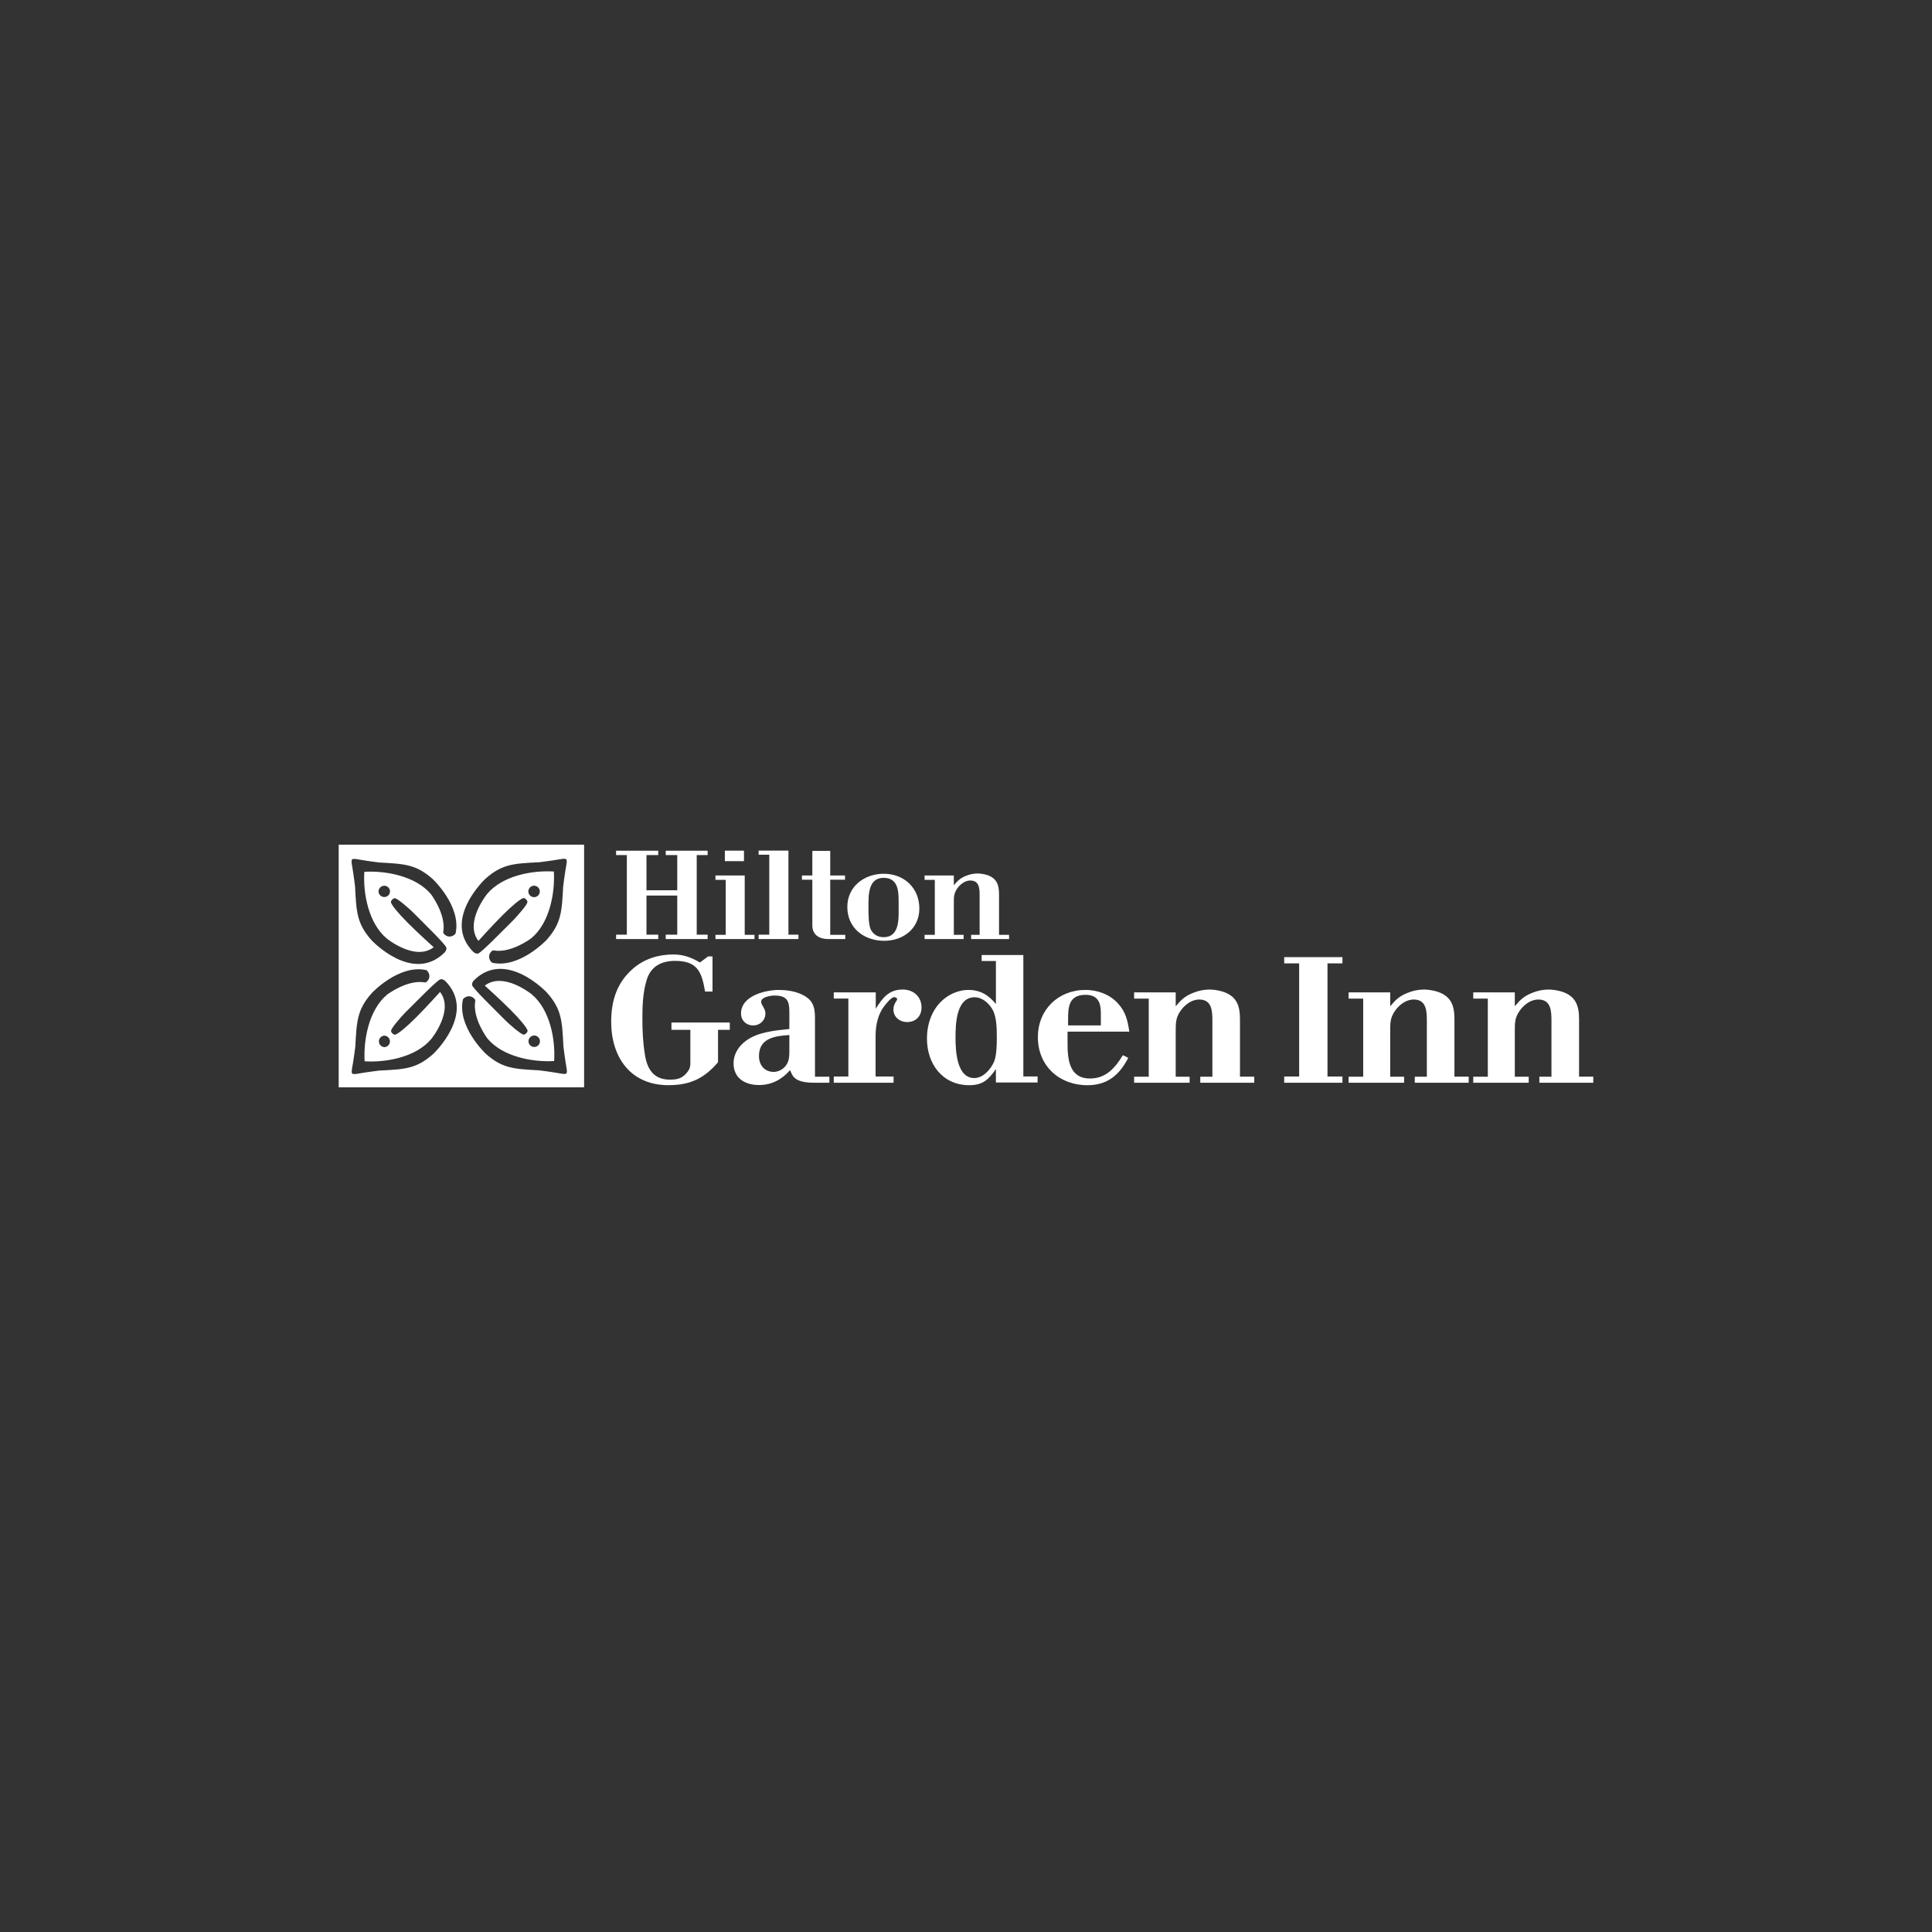 <?xml version="1.0" encoding="UTF-8"?> <!-- Creator: CorelDRAW 2021 (64-Bit) --> <svg xmlns="http://www.w3.org/2000/svg" xmlns:xlink="http://www.w3.org/1999/xlink" xmlns:xodm="http://www.corel.com/coreldraw/odm/2003" xml:space="preserve" width="282.222mm" height="282.222mm" style="shape-rendering:geometricPrecision; text-rendering:geometricPrecision; image-rendering:optimizeQuality; fill-rule:evenodd; clip-rule:evenodd" viewBox="0 0 28216.52 28216.52"><rect x="0" y="0" width="28216.52" height="28216.52" fill="#333333" stroke="none"/> <defs> <style type="text/css"> <![CDATA[ .fil0 {fill:none} .fil1 {fill:white} ]]> </style> </defs> <g id="Слой_x0020_1">  <rect class="fil0" x="-0" y="-0" width="28216.52" height="28216.52"></rect> <g id="_2745546336848"> <path class="fil1" d="M4946.63 12336.19l3584.2 0 0 3544.12 -3584.2 0.01 0 -3544.13zm749.59 683.25c-1.23,45.47 -38.46,81.7 -83.95,81.7 -43.68,0 -80.08,-33.5 -83.69,-77.02 -0.06,-1.38 -0.11,-2.81 -0.11,-4.2 0,-46.32 37.56,-83.87 83.88,-83.87 46.13,0 83.62,37.26 83.87,83.39l0 0zm1395.09 2367.38c243.76,219.43 416.31,225.27 785.83,245.47 0,0 182.64,22.65 320.52,47.94 26.58,4.79 66.24,8.08 74,-3.19 11.48,-8.08 8.3,-47.51 3.51,-74.1 -24.78,-138.09 -46.56,-320.52 -46.56,-320.52 -18.72,-369.85 -23.71,-542.07 -242.39,-787 0,0 -599.68,-641.15 -1066.81,-175.73 0,0 -34.12,38.59 -23.71,70.38 17.76,53.05 327.75,352.31 446.71,473.92 122.26,124.7 263.76,235.58 295.33,244.19 4.67,1.28 12.22,3.19 19.35,0.43 25.93,-5.85 43.26,-36.68 43.26,-36.68 2.66,-5 8.51,-14.14 1.28,-31.35 -21.37,-46.14 -93.76,-139.91 -244.19,-290.86 -159.46,-160.11 -377.28,-355.08 -377.28,-355.08 272.47,-209.21 685.47,127.15 685.47,127.15 267.37,223.25 347.74,659.86 327.54,974.52 -314.58,18.72 -752.99,-62.3 -974.64,-329.76 0,0 -223.25,-294.69 -177.42,-550.05 0.15,-1.22 0.23,-2.45 0.23,-3.68 0,-5.39 -1.52,-10.68 -4.38,-15.24 -41.25,-56.35 -112.48,-64.43 -167.55,-13.72 -4.36,5.21 -3.51,6.06 -9.04,15 -84.93,395.99 330.94,787.95 330.94,787.95zm-1656.51 -888.42c-219.53,244.19 -225.37,416.1 -245.46,786.26 0,0 -22.54,182.1 -47.63,320.31 -5.1,26.58 -8.5,66.24 3.19,74 7.66,11.27 47.2,8.08 74,3.19 137.88,-24.67 320.52,-46.56 320.52,-46.56 369.86,-18.51 542.28,-23.82 787,-242.28 0,0 640.94,-599.69 175.62,-1066.92 0,0 -38.8,-34.02 -70.7,-23.39 -52.73,17.54 -352.2,327.53 -473.81,446.71 -124.8,121.94 -235.47,263.33 -243.87,295 -1.17,4.89 -3.3,12.44 -0.75,19.67 6.38,25.62 36.68,43.16 36.68,43.16 5.31,2.55 14.14,8.3 31.57,0.85 46.13,-21.26 139.68,-93.33 290.75,-243.98 160.21,-159.57 354.97,-377.28 354.97,-377.28 209.64,272.37 -127.04,685.48 -127.04,685.48 -223.04,267.37 -659.96,347.63 -974.42,327.42 -18.71,-314.35 62.09,-752.98 329.66,-974.63 0,0 294.58,-223.36 549.94,-177.53 1.42,0.23 2.86,0.34 4.3,0.34 5.23,0 10.35,-1.52 14.73,-4.38 56.24,-41.14 64.32,-112.48 13.61,-167.44 -5.11,-4.47 -6.06,-3.41 -15.1,-8.94 -395.9,-84.93 -787.75,330.94 -787.75,330.94l0 0zm888.64 -1656.29c-244.3,-219.64 -416.42,-225.48 -786.26,-245.47 0,0 -182.74,-22.54 -320.42,-47.94 -26.79,-4.57 -66.13,-8.3 -74,3.4 -11.59,7.66 -8.29,47.1 -3.72,73.89 24.78,138.09 46.56,320.74 46.56,320.74 18.93,369.96 23.82,542.17 242.6,786.9 0,0 599.69,641.04 1066.81,175.72 0,0 34.02,-38.91 23.71,-70.7 -17.54,-52.73 -327.75,-352.31 -446.92,-473.92 -122.16,-124.59 -263.54,-235.26 -295.43,-243.98 -3.44,-1.24 -7.08,-1.88 -10.74,-1.88 -2.84,0 -5.67,0.39 -8.39,1.14 -25.94,6.48 -43.27,36.89 -43.27,36.89 -2.77,5.21 -8.3,14.24 -1.17,31.35 21.37,46.35 93.66,139.69 244.19,291.08 159.57,159.78 377.28,354.86 377.28,354.86 -272.47,209.32 -685.37,-127.15 -685.37,-127.15 -267.47,-223.36 -347.95,-659.96 -327.85,-974.42 314.89,-18.5 753.31,62.2 974.85,329.55 0,0 223.46,294.59 177.74,549.94 -0.3,1.56 -0.45,3.16 -0.45,4.75 0,5.05 1.53,10 4.38,14.17 41.25,56.35 112.38,64.32 167.66,13.83 4.36,-5.21 3.5,-6.06 9.04,-15.31 85.04,-395.58 -330.83,-787.43 -330.83,-787.43l0 0zm1478.85 260.99c-0.7,0.01 -1.44,0.03 -2.16,0.03 -45.33,0 -82.48,-36.06 -83.83,-81.36 -0.01,-0.56 -0.02,-1.17 -0.02,-1.75 0,-45.48 35.99,-82.82 81.44,-84.46 0.6,-0.01 1.25,-0.02 1.86,-0.02 45.48,0 82.77,36.11 84.26,81.55 0.01,0.68 0.02,1.39 0.02,2.06 0,45.44 -36.15,82.65 -81.57,83.96l0 -0.01zm177.43 627.32c219.64,-243.97 225.37,-416.09 245.46,-785.93 0,0 22.65,-182.75 47.74,-320.53 4.78,-26.57 8.29,-66.02 -3.3,-73.89 -7.87,-11.7 -47.2,-8.19 -74,-3.62 -105.64,17.94 -213.92,34.21 -320.57,46.43 -369.85,18.92 -542.17,24.03 -787,242.59 0,0 -640.83,599.69 -175.41,1066.71 0,0 38.49,34.23 70.28,23.71 53.05,-17.54 352.31,-327.75 473.92,-446.71 124.69,-122.58 235.58,-263.86 244.08,-295.54 1.19,-3.34 1.83,-7.02 1.83,-10.72 0,-2.86 -0.39,-5.73 -1.14,-8.49 -6.38,-26.04 -36.89,-43.48 -36.89,-43.48 -5.21,-2.34 -14.24,-8.19 -31.57,-0.96 -46.24,21.59 -139.79,93.77 -291.07,244.19 -159.68,159.57 -354.75,377.29 -354.75,377.29 -209.22,-272.37 127.14,-685.48 127.14,-685.48 223.25,-267.37 659.86,-347.74 974.42,-327.53 18.71,314.67 -62.09,753.09 -329.66,974.74 0,0 -294.68,223.46 -549.94,177.32 -1.24,-0.18 -2.51,-0.27 -3.78,-0.27 -5.41,0 -10.69,1.66 -15.14,4.73 -56.24,41.04 -64.22,112.38 -13.61,167.55 5.21,4.26 6.06,3.4 15.1,8.83 395.79,84.83 787.85,-330.94 787.85,-330.94l0 0zm-261.1 1478.97c0,-0.71 -0.03,-1.46 -0.03,-2.18 0,-45.31 35.97,-82.46 81.25,-83.94 0.54,0 1.1,-0.01 1.65,-0.01 45.58,0 82.97,36.11 84.56,81.66 0.02,0.66 0.03,1.38 0.03,2.06 0,45.39 -36.1,82.58 -81.46,83.94 -0.84,0.02 -1.71,0.04 -2.57,0.04 -45.35,0 -82.41,-36.24 -83.43,-81.57l0 0zm-2106.4 -83.98c45.81,0.77 82.54,38.14 82.54,83.96 0,44.13 -34.17,80.75 -78.18,83.78 -45.81,-0.77 -82.54,-38.14 -82.54,-83.97 0,-44.12 34.17,-80.74 78.18,-83.77l0 0z"></path> <path class="fil1" d="M9722.98 13714.91l0 -64.22 168.18 0.01 0 -571.1 -449.47 0 0 571.1 171.69 0 0 64.21 -615.42 0 0 -64.22 156.91 0.01 0 -1162.71 -156.91 0 0 -63.79 615.42 0.01 0 63.79 -171.69 -0.01 0 514.11 449.47 0.01 0 -514.11 -168.18 -0.01 0 -63.79 611.7 0.01 0 63.79 -159.14 -0.01 0 1162.7 159.14 0.01 0 64.21 -611.7 0zm863.34 -1291.01l279.26 0 0 153.4 -279.26 0 0 -153.4zm-137.14 1291.01l0 -61.98 149.9 0 0 -803.06 -149.9 0 0 -63.79 427.25 0 0 866.74 142.98 0 0 61.98 -570.24 0 0 0.11zm630.41 0l0 -64.22 155.53 0.01 0 -1168.02 -155.53 0 0 -60.18 435.44 0 0 1228.19 146.27 0 0 64.21 -581.71 0zm1018.34 0c-128,0 -233.99,-58.16 -233.99,-199.01l0 -668.05 -151.81 0 0 -61.77 151.81 0 0 -358.79 261.42 0 0 358.79 216.02 0 0 61.77 -216.02 0 0 805.4 219.53 0 0 61.66 -246.95 0zm807.2 -894.16c239.51,0 217.4,243.76 219.32,412.05l0 58.79c1.91,159.47 -1.92,395.79 -217.62,395.79 -80.15,0 -144.26,-33.06 -184.44,-102.48 -42.1,-75.26 -38.38,-260.03 -38.38,-342.63 0,-165.1 -7.44,-421.52 221.13,-421.52l0 0zm521.77 448.73c0,-302.14 -223.68,-508.48 -520.17,-508.48 -283.21,0 -531.76,186.14 -531.76,485.08 0,309.58 244.94,494.23 539.52,494.23 279.91,0 512.41,-181.47 512.41,-470.85l0 0.01zm756.17 445.43l0 -61.66 124.18 0 0 -565.25c0,-102.48 0,-228.24 -135.55,-228.24 -105.77,0 -206.56,104.08 -232.06,200.92 -10.85,45.72 -9.04,95.26 -9.04,140.75l0 451.93 142.66 0 0 61.66 -570.03 0 0 -61.66 149.58 0 0 -802.85 -149.58 0 0 -64.22 427.36 0.01 0 142.66c56.87,-67.61 95.04,-104.29 177.32,-137.13 53.2,-22.43 110.46,-34.24 168.21,-34.67 41.99,0 86,7.23 126.4,17.97 151.59,44.11 188.26,142.66 188.26,285.43l0 592.67 146.58 0.02 0 61.66 -554.3 0zm-3696.46 1325.77l0 473.6c-201.99,235.58 -406.74,334.45 -724.6,334.45 -554.61,0 -835.8,-409.72 -835.8,-925.63 0,-302.34 80.79,-568.65 314.89,-773.07 164.04,-145.01 375.27,-210.28 591.4,-210.28 148.62,0 265.78,44.33 389.83,117.37l119.28 -88.45 64.54 0 0 512.52 -108.65 0c-49.01,-284.8 -108.76,-447.67 -439.05,-447.67 -205.71,0 -359.54,85.58 -416.52,287.35 -52.63,173.29 -60.18,369.64 -60.18,550.58 0,174.34 7.66,352.84 36.46,526.54 31.36,212.19 125.02,369.85 364.64,369.85 101.64,0 169.46,-12.97 239.73,-90.47 44.33,-51.77 59.96,-85.57 59.96,-152.97l0 -483.71 -276.19 0 0 -106.95 851.96 0.01 0 106.94 -171.69 0zm1041.72 75.9l0 242.07c0,95.99 -10.53,179.23 -88.88,244.18 -38.9,31.26 -88.65,51.99 -138.3,51.99 -138.09,0 -216.55,-101.31 -216.55,-231.54 0.1,-262.48 234.93,-293.73 443.73,-306.7l0 0zm584.8 696.54l0 -88.24 -210.6 0 0 -862.91c0,-174.34 -41.46,-273.01 -210.49,-346.03 -96.53,-42.1 -213.37,-58.05 -314.68,-58.05 -203.69,0 -555.04,86.75 -555.04,344.23 0,101.42 75.47,174.14 177,174.14 101.31,0 179.44,-75.48 179.44,-176.47 0,-73.14 -62.61,-119.81 -62.61,-169.14 0,-70.49 143.51,-91.11 190.5,-91.11 185.08,0 221.76,72.83 221.76,239.09l0 249.72c-206.24,20.84 -461.8,44.01 -633.27,171.69 -106.31,77.81 -181.57,192.42 -181.57,330.19 0,218.26 168.82,316.28 371.23,316.28 185.4,0 334.02,-80.05 453.94,-217.3 12.98,30.93 25.94,62.08 43.91,88.02 67.83,90.68 218.46,95.89 319.99,95.89l210.49 0zm1135.06 -886.19c-106.53,0 -200.08,-72.72 -200.08,-184.34 0,-83.13 54.54,-127.46 54.54,-148.19 0,-20.95 -26.04,-31.25 -44.33,-31.25 -41.46,0 -122.15,101.73 -143.09,129.9 -93.76,119.82 -127.46,283.2 -127.46,434.06l0 595.01 262.8 0 0 91 -873.53 0 0 -91 213.04 0 0 -1138.14 -213.04 0 0 -90.58 613.29 0 0 238.66c98.98,-156.06 189.87,-280.22 392.81,-280.22 155.85,0 275.44,100.78 275.44,262.16 0.11,127.03 -83.23,212.94 -210.38,212.94zm986.54 -362.09c114.6,0 216.34,93.23 266.2,189.23 57.3,111.52 57.3,285.22 57.3,409.71 0,93.45 -2.87,249.08 -39.01,339.55 -47.1,111.63 -159.25,241.53 -289.9,241.53 -261.1,0 -274.17,-409.82 -274.17,-594.26 0.11,-189.12 8.19,-585.76 279.59,-585.76zm919.04 1245.09l0 -88.45 -208.05 0 0 -1773.86 -609.04 0 0 87.91 208.47 0 0 628.07c-109.39,-132.88 -227.17,-205.81 -404.71,-205.81 -88.56,0 -177.22,26.14 -252.59,65.06 -240.79,127.56 -349.65,381.64 -349.65,646.25 0,373.35 230.68,679.95 617.97,679.95 198.48,0 284.48,-83.56 388.88,-236.96l0 197.73 608.72 0 0 0.1 0 0.01zm923.93 -834.1l-478.6 0c2.66,-207.73 -28.28,-446.6 255.14,-446.6 176.47,0 223.47,109.07 223.47,262.48l0 184.12zm416.09 91.1c-26.15,-166.48 -52.09,-288.51 -169.25,-415.77 -119.6,-129.59 -296.28,-193.59 -470.31,-193.59 -400.78,0 -696.21,289.9 -696.21,690.26 0,418.65 311.48,701.43 722.36,701.43 296.07,0 467.55,-149.79 597.56,-399.83l-78.03 -39.01c-113.96,184.76 -244.61,340.72 -481.04,340.72 -306.92,0 -327.43,-285.97 -327.43,-520.18l0 -164.03 902.35 -0.01zm1036.09 746.19l0 -88.24 176.89 0 0 -802.31c0,-145.54 0,-324.98 -192.63,-324.98 -150.11,0 -293.41,147.98 -329.77,285.65 -15.52,65.06 -13.29,135.22 -13.29,199.96l0 641.68 203.05 0 0 88.24 -810.6 0 0 -88.24 213.68 0 0 -1140.37 -213.68 0 0 -91 607.55 0 0 202.52c81.01,-95.99 135.33,-147.98 252.27,-194.65 75.56,-31.67 156.98,-48.59 239.02,-49.37 59.75,0 122.26,10.32 179.55,25.72 215.7,62.62 267.69,202.84 267.69,405.36l0 841.64 208.23 0.05 0 88.23 -787.96 0 0 0.11zm1225.84 0l0 -91 218.26 0 0 -1652.25 -218.26 0 0 -91.22 850.68 0 0 91.22 -218.57 0 0 1652.25 218.57 0 0 91 -850.68 0zm1906.97 0l0 -88.24 176.26 0 0 -802.31c0,-145.54 0,-324.98 -192.1,-324.98 -150.96,0 -293.63,147.98 -330.3,285.65 -15.52,65.06 -12.66,135.22 -12.66,199.96l0 641.68 202.63 0 0 88.24 -810.4 0 0 -88.24 213.26 0 0 -1140.37 -213.26 0 0 -91 607.77 0 0 202.52c80.8,-95.99 135.12,-147.98 251.85,-194.65 75.67,-31.68 157.09,-48.59 239.19,-49.36 59.64,0 122.05,10.31 179.24,25.72 216.13,62.62 267.9,202.84 267.9,405.35l0 841.65 208.04 0.04 0 88.23 -787.42 0 0 0.11zm1819.47 0l0 -88.24 176.68 0 0 -802.31c0,-145.54 0,-324.98 -192.31,-324.98 -150.53,0 -293.41,147.98 -330.09,285.65 -15.2,65.06 -12.86,135.22 -12.86,199.96l0 641.68 203.05 0 0 88.24 -809.97 0 0 -88.24 212.83 0 0 -1140.37 -212.83 0 0 -91 606.92 0 0 202.52c80.36,-95.99 135.11,-147.98 251.84,-194.65 75.88,-31.69 157.19,-48.59 239.42,-49.37 59.64,0 122.05,10.32 179.55,25.72 215.28,62.62 267.69,202.84 267.69,405.36l0 841.64 207.83 0.05 0 88.23 -787.75 0 0 0.11z"></path> </g> </g> </svg> 